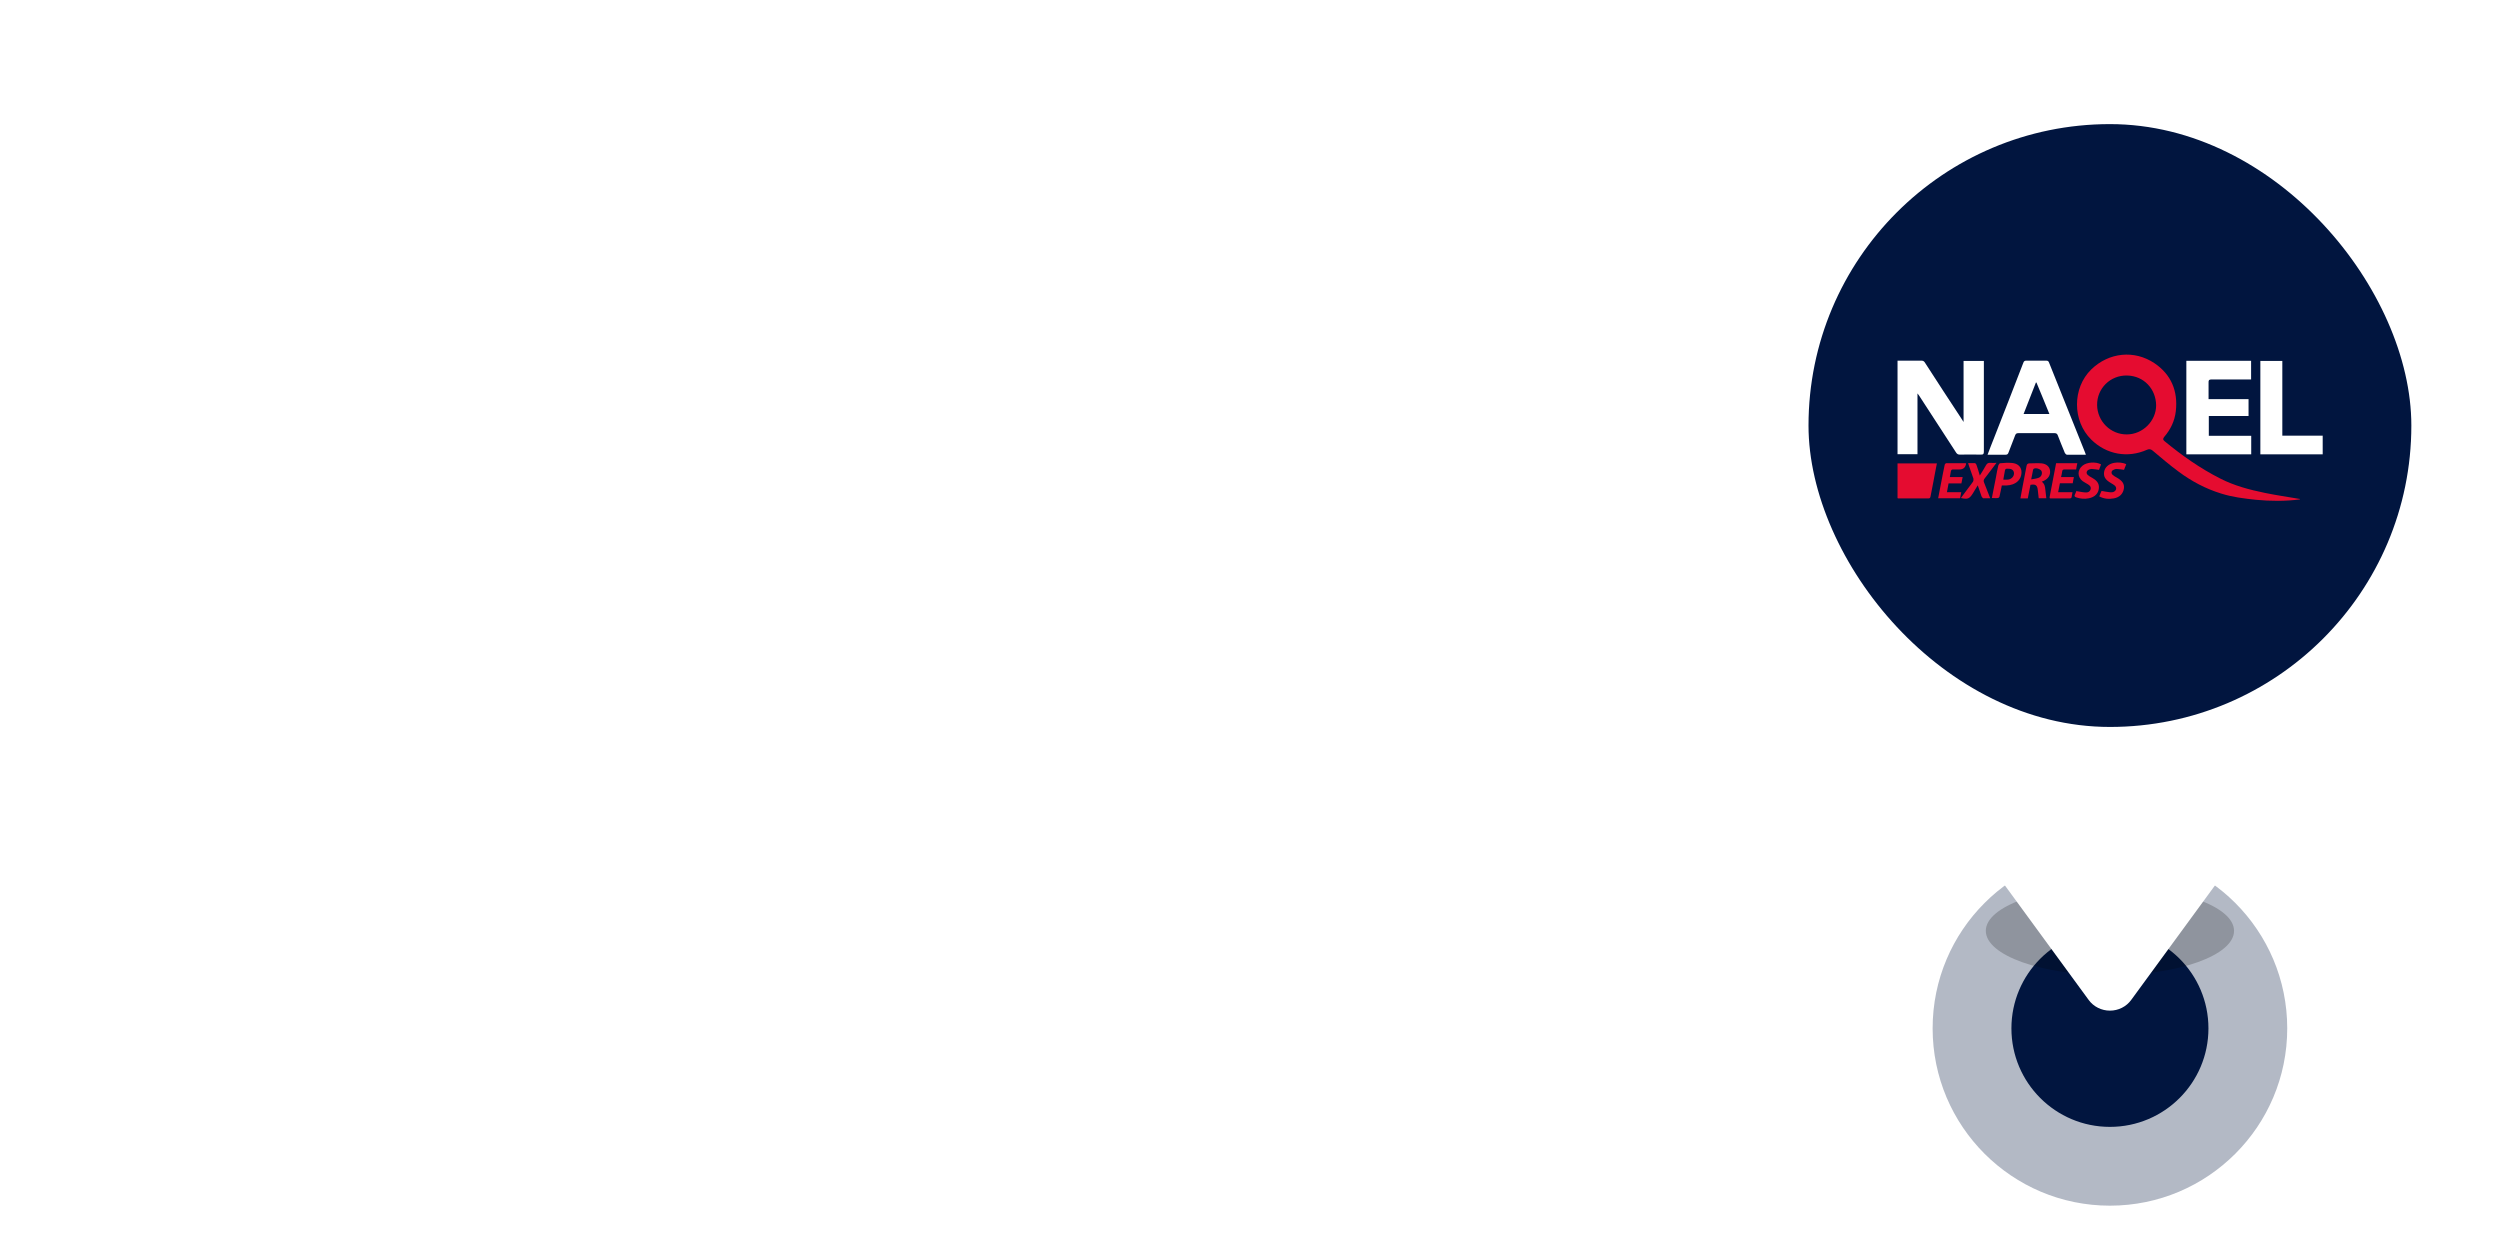 <svg width="141" height="70" viewBox="0 0 141 70" fill="none" xmlns="http://www.w3.org/2000/svg">
<g clip-path="url(#clip0_0_199)">
<circle cx="10" cy="10" r="10" transform="matrix(1 0 0 -1 109 68)" fill="#01153F" fill-opacity="0.3"/>
<circle cx="5.556" cy="5.556" r="5.556" transform="matrix(1 0 0 -1 113.444 63.556)" fill="#01153F"/>
<g filter="url(#filter0_f_0_199)">
<ellipse cx="119" cy="52.5" rx="7" ry="2.5" fill="black" fill-opacity="0.2"/>
</g>
<g filter="url(#filter1_d_0_199)">
<path fill-rule="evenodd" clip-rule="evenodd" d="M119 3C130.598 3 140 12.402 140 24C140 32.893 134.473 40.494 126.666 43.557L120.196 52.401C120.061 52.586 119.882 52.737 119.674 52.841C119.466 52.946 119.235 53 119 53C118.765 53 118.534 52.946 118.326 52.841C118.118 52.737 117.939 52.586 117.804 52.401L111.334 43.557C103.527 40.494 98 32.893 98 24C98 12.402 107.402 3 119 3Z" fill="white"/>
</g>
<rect x="102" y="7" width="34" height="34" rx="17" fill="#01153F"/>
<path d="M129.712 28.167C128.888 28.274 128.065 28.267 127.241 28.189C126.568 28.117 125.903 28.038 125.258 27.831C124.399 27.566 123.604 27.143 122.881 26.606C122.373 26.234 121.893 25.819 121.413 25.418C121.306 25.332 121.22 25.31 121.091 25.367C119.995 25.854 118.8 25.632 117.948 24.795C116.874 23.742 116.874 21.881 117.948 20.835C118.936 19.876 120.375 19.718 121.521 20.491C122.459 21.129 122.845 22.06 122.716 23.191C122.652 23.742 122.423 24.222 122.065 24.637C121.986 24.73 121.979 24.802 122.079 24.881C123.053 25.683 124.084 26.413 125.215 26.986C126.01 27.394 126.876 27.623 127.75 27.802C128.38 27.931 129.017 28.024 129.647 28.131C129.669 28.131 129.69 28.131 129.712 28.145V28.16V28.167ZM121.606 22.854C121.592 21.945 120.926 21.2 119.967 21.179C119.015 21.157 118.263 21.916 118.277 22.847C118.291 23.764 119.036 24.508 119.953 24.501C120.855 24.501 121.614 23.735 121.606 22.847V22.854Z" fill="#E50C30"/>
<path d="M107.021 25.618V20.341H108.375C108.453 20.341 108.511 20.37 108.554 20.434C109.248 21.508 109.95 22.59 110.659 23.663C110.68 23.692 110.702 23.728 110.745 23.799V20.355H111.89C111.89 20.413 111.89 20.47 111.89 20.52V25.461C111.89 25.597 111.862 25.647 111.711 25.64C111.318 25.625 110.931 25.64 110.537 25.64C110.43 25.64 110.372 25.604 110.315 25.511C109.628 24.444 108.933 23.391 108.246 22.325C108.217 22.289 108.196 22.246 108.146 22.189V25.618H107H107.014H107.021Z" fill="white"/>
<path d="M123.31 20.348H126.962V21.401C126.904 21.401 126.847 21.401 126.797 21.401H124.728C124.592 21.401 124.556 21.444 124.563 21.573C124.563 21.881 124.563 22.196 124.563 22.511H126.818V23.463H124.577V24.58H126.969V25.625H123.31V20.355V20.348Z" fill="white"/>
<path d="M117.647 25.647H116.58C116.537 25.647 116.48 25.59 116.458 25.547C116.322 25.217 116.186 24.888 116.058 24.551C116.029 24.473 115.979 24.43 115.886 24.43H113.831C113.731 24.43 113.688 24.465 113.652 24.558C113.53 24.881 113.401 25.203 113.279 25.525C113.251 25.611 113.208 25.647 113.108 25.647C112.778 25.647 112.449 25.647 112.098 25.647C112.227 25.31 112.341 25.002 112.47 24.687C113.022 23.277 113.573 21.873 114.117 20.456C114.146 20.377 114.189 20.341 114.275 20.341H115.413C115.492 20.341 115.535 20.37 115.563 20.442C116.244 22.138 116.917 23.828 117.597 25.518C117.611 25.547 117.626 25.59 117.64 25.64L117.647 25.647ZM114.131 23.348H115.585C115.342 22.74 115.098 22.16 114.855 21.573H114.826C114.597 22.153 114.368 22.747 114.131 23.348Z" fill="white"/>
<path d="M131 24.566V25.625H127.484V20.356H128.723V24.573H130.993L131 24.566Z" fill="white"/>
<path d="M107.021 28.088V26.134H109.241C109.176 26.477 109.105 26.814 109.047 27.15C108.99 27.437 108.94 27.716 108.883 27.995C108.868 28.06 108.854 28.11 108.775 28.11H107.064C107.064 28.11 107.042 28.11 107.021 28.095V28.081V28.088Z" fill="#E50C30"/>
<path d="M115.162 27.172C115.313 27.287 115.341 27.444 115.356 27.609C115.37 27.766 115.391 27.931 115.413 28.103H114.983C114.962 27.959 114.955 27.802 114.933 27.652C114.905 27.365 114.812 27.294 114.518 27.344C114.468 27.594 114.418 27.852 114.368 28.11H113.952C113.981 27.931 114.017 27.759 114.045 27.594C114.124 27.158 114.217 26.721 114.296 26.284C114.317 26.177 114.36 26.134 114.468 26.134C114.697 26.134 114.926 26.112 115.148 26.134C115.427 26.162 115.592 26.327 115.621 26.535C115.656 26.778 115.528 27 115.277 27.115C115.248 27.136 115.212 27.143 115.162 27.165V27.172ZM114.568 27.036C114.733 27.007 114.869 26.993 114.991 26.943C115.148 26.878 115.205 26.685 115.134 26.556C115.069 26.449 114.826 26.37 114.711 26.434C114.69 26.449 114.675 26.463 114.668 26.485C114.64 26.649 114.604 26.821 114.561 27.029L114.568 27.036Z" fill="#E50C30"/>
<path d="M115.599 28.088V28.031C115.721 27.401 115.842 26.764 115.964 26.126H117.16C117.131 26.248 117.117 26.355 117.095 26.477H116.444C116.365 26.477 116.315 26.499 116.308 26.585C116.294 26.685 116.272 26.792 116.243 26.907H116.967C116.938 27.029 116.924 27.136 116.902 27.258H116.179C116.15 27.422 116.115 27.58 116.079 27.759H116.888C116.866 27.866 116.859 27.952 116.838 28.045C116.838 28.074 116.78 28.11 116.759 28.11H115.642C115.642 28.11 115.613 28.11 115.599 28.088Z" fill="#E50C30"/>
<path d="M112.592 26.119C112.355 26.427 112.155 26.706 111.94 26.978C111.876 27.057 111.861 27.129 111.904 27.222C112.019 27.501 112.126 27.795 112.248 28.102H111.84C111.84 28.102 111.783 28.038 111.761 28.002C111.689 27.802 111.625 27.601 111.546 27.372C111.503 27.444 111.468 27.501 111.432 27.558C111.374 27.644 111.324 27.745 111.267 27.831C111.074 28.131 110.988 28.174 110.594 28.088C110.73 27.895 110.866 27.723 111.002 27.537C111.088 27.415 111.195 27.294 111.274 27.172C111.303 27.129 111.31 27.05 111.303 27C111.224 26.756 111.131 26.513 111.045 26.262C111.031 26.219 111.016 26.177 111.002 26.119C111.138 26.119 111.253 26.119 111.374 26.119C111.41 26.119 111.453 26.169 111.468 26.205C111.539 26.398 111.596 26.599 111.661 26.821C111.783 26.62 111.904 26.441 112.005 26.248C112.069 26.134 112.141 26.091 112.269 26.105C112.37 26.119 112.47 26.105 112.606 26.105L112.592 26.119Z" fill="#E50C30"/>
<path d="M109.806 27.759H110.615C110.587 27.888 110.572 27.988 110.551 28.103H109.312C109.377 27.759 109.441 27.422 109.506 27.093C109.563 26.807 109.613 26.52 109.677 26.234C109.677 26.191 109.735 26.126 109.763 26.126C110.129 26.126 110.501 26.126 110.873 26.126C110.873 26.148 110.888 26.155 110.888 26.162C110.845 26.377 110.716 26.484 110.494 26.477H110.157C110.078 26.477 110.043 26.506 110.028 26.585C110.014 26.685 109.993 26.792 109.971 26.907H110.694C110.666 27.029 110.651 27.143 110.623 27.265H109.899C109.871 27.43 109.835 27.587 109.806 27.766V27.759Z" fill="#E50C30"/>
<path d="M112.9 27.394C112.857 27.602 112.821 27.802 112.771 28.003C112.771 28.038 112.714 28.088 112.685 28.088C112.578 28.103 112.463 28.088 112.341 28.088C112.42 27.687 112.492 27.308 112.57 26.928C112.613 26.699 112.649 26.47 112.706 26.248C112.721 26.205 112.771 26.127 112.807 26.127C113.036 26.105 113.265 26.091 113.487 26.112C113.788 26.141 113.959 26.305 114.002 26.52C114.053 26.807 113.924 27.1 113.666 27.244C113.465 27.365 113.243 27.387 113.007 27.38H112.9V27.394ZM112.979 27.05C113.079 27.05 113.172 27.064 113.258 27.05C113.465 27.021 113.616 26.843 113.587 26.656C113.559 26.492 113.437 26.427 113.201 26.434C113.129 26.434 113.093 26.463 113.079 26.535C113.05 26.699 113.022 26.864 112.986 27.05H112.979Z" fill="#E50C30"/>
<path d="M117.096 27.695C117.282 27.723 117.447 27.766 117.611 27.773C117.747 27.788 117.862 27.745 117.912 27.594C117.948 27.451 117.855 27.372 117.747 27.308C117.654 27.251 117.554 27.201 117.461 27.136C117.16 26.907 117.153 26.513 117.447 26.27C117.69 26.062 118.191 26.026 118.499 26.191C118.463 26.291 118.42 26.399 118.385 26.499C118.241 26.477 118.098 26.456 117.969 26.449C117.905 26.449 117.833 26.47 117.776 26.506C117.669 26.578 117.654 26.699 117.747 26.785C117.819 26.85 117.891 26.893 117.976 26.936C118.22 27.072 118.406 27.236 118.377 27.537C118.349 27.838 118.141 28.038 117.812 28.103C117.568 28.153 117.332 28.131 117.103 28.053C117.01 28.024 116.974 27.974 117.031 27.874C117.067 27.802 117.096 27.73 117.11 27.68H117.096V27.695Z" fill="#E50C30"/>
<path d="M119.917 26.191C119.874 26.298 119.838 26.399 119.795 26.499C119.652 26.477 119.516 26.456 119.38 26.449C119.308 26.449 119.236 26.477 119.172 26.513C119.072 26.578 119.065 26.699 119.143 26.771C119.215 26.835 119.294 26.893 119.387 26.936C119.702 27.115 119.824 27.294 119.788 27.551C119.745 27.845 119.544 28.053 119.215 28.11C118.936 28.16 118.664 28.139 118.399 27.995C118.442 27.881 118.485 27.773 118.528 27.687C118.699 27.716 118.857 27.752 119.022 27.766C119.086 27.766 119.158 27.766 119.215 27.738C119.372 27.666 119.401 27.494 119.265 27.38C119.201 27.329 119.129 27.286 119.057 27.244C118.742 27.064 118.635 26.886 118.671 26.621C118.707 26.363 118.921 26.162 119.236 26.105C119.458 26.062 119.752 26.091 119.924 26.184L119.917 26.191Z" fill="#E50C30"/>
</g>
<defs>
<filter id="filter0_f_0_199" x="110" y="48" width="18" height="9" filterUnits="userSpaceOnUse" color-interpolation-filters="sRGB">
<feFlood flood-opacity="0" result="BackgroundImageFix"/>
<feBlend mode="normal" in="SourceGraphic" in2="BackgroundImageFix" result="shape"/>
<feGaussianBlur stdDeviation="1" result="effect1_foregroundBlur_0_199"/>
</filter>
<filter id="filter1_d_0_199" x="93" y="2" width="52" height="60" filterUnits="userSpaceOnUse" color-interpolation-filters="sRGB">
<feFlood flood-opacity="0" result="BackgroundImageFix"/>
<feColorMatrix in="SourceAlpha" type="matrix" values="0 0 0 0 0 0 0 0 0 0 0 0 0 0 0 0 0 0 127 0" result="hardAlpha"/>
<feOffset dy="4"/>
<feGaussianBlur stdDeviation="2.5"/>
<feComposite in2="hardAlpha" operator="out"/>
<feColorMatrix type="matrix" values="0 0 0 0 0 0 0 0 0 0 0 0 0 0 0 0 0 0 0.2 0"/>
<feBlend mode="normal" in2="BackgroundImageFix" result="effect1_dropShadow_0_199"/>
<feBlend mode="normal" in="SourceGraphic" in2="effect1_dropShadow_0_199" result="shape"/>
</filter>
<clipPath id="clip0_0_199">
<rect width="141" height="70" fill="white"/>
</clipPath>
</defs>
</svg>
